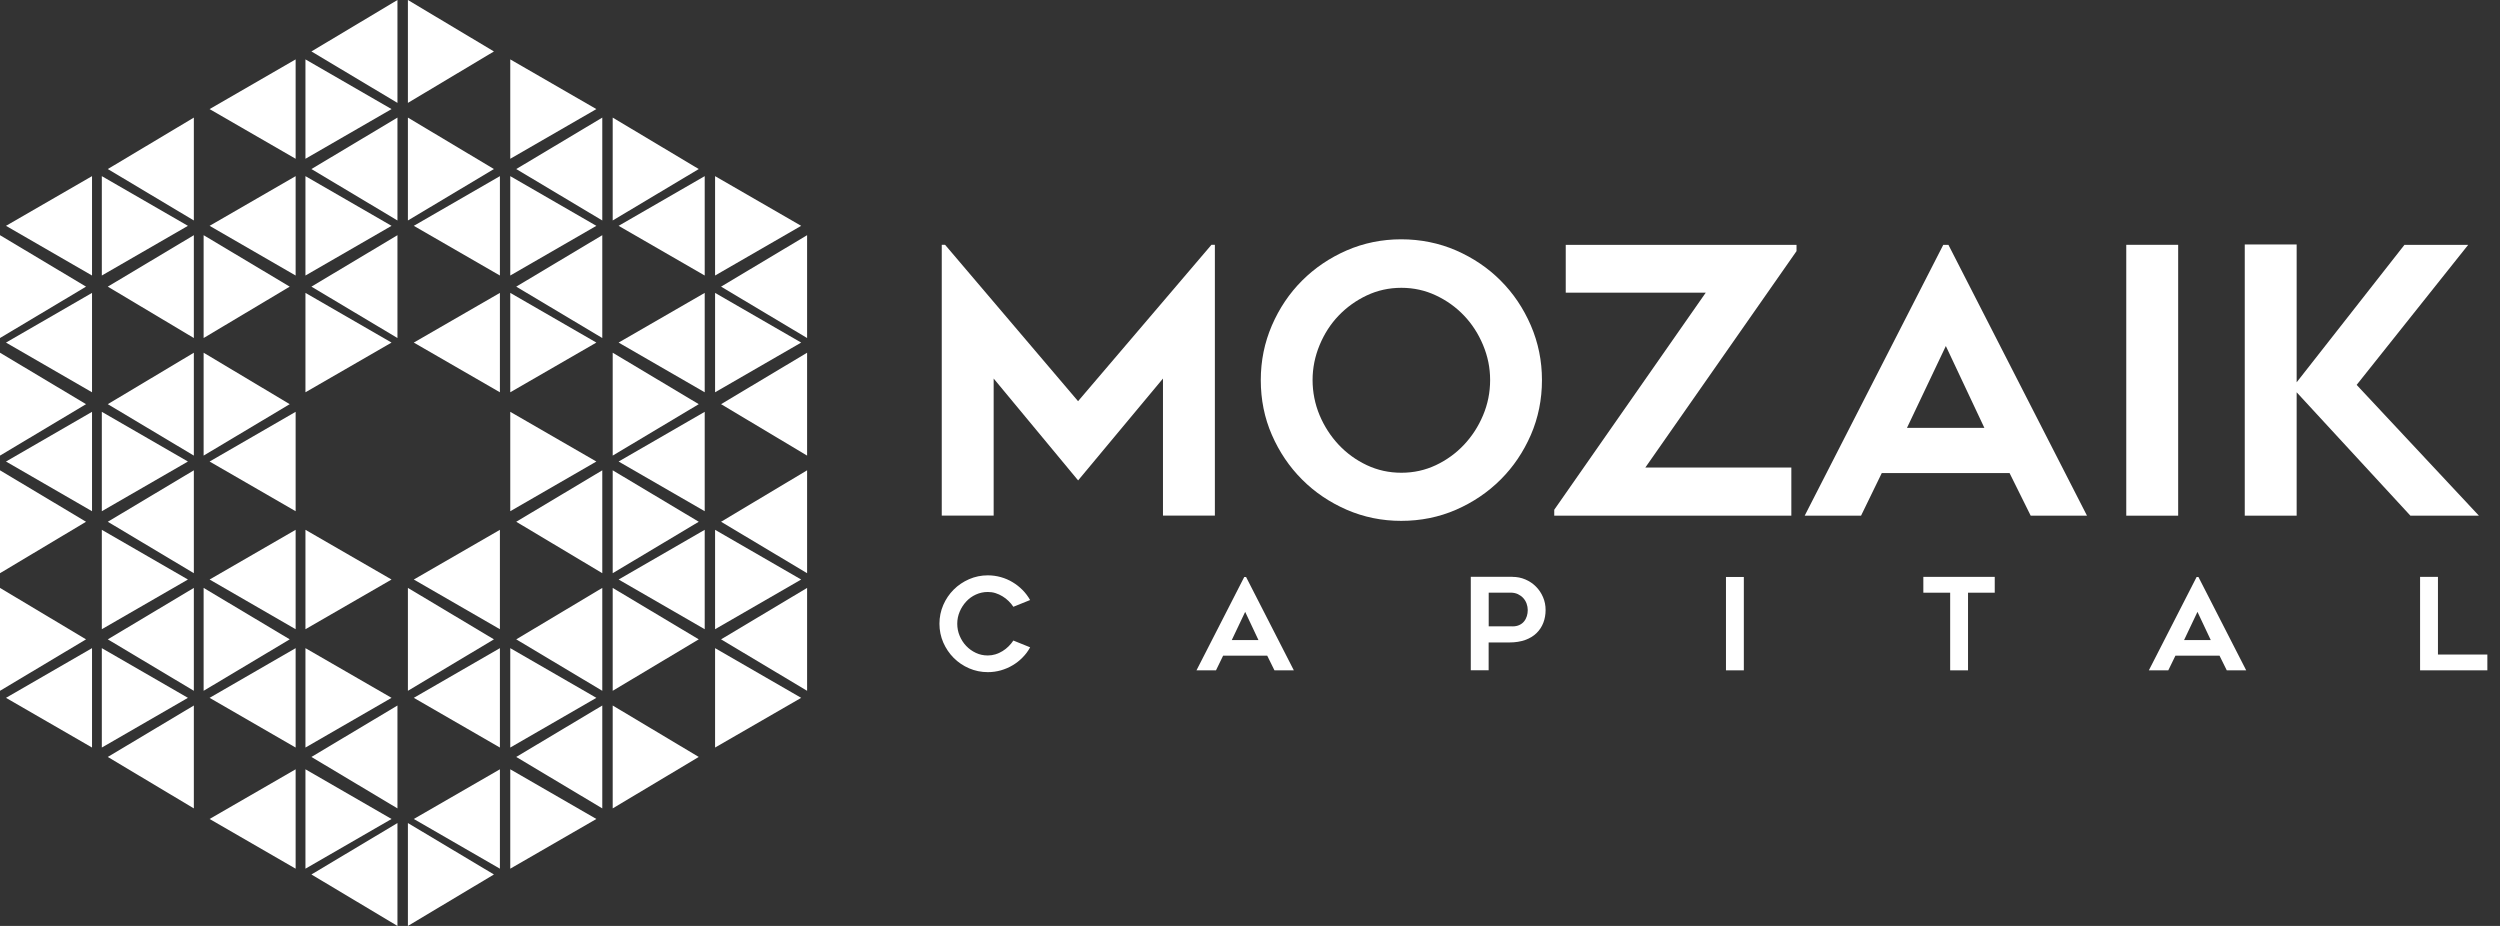 <svg width="162" height="60" viewBox="0 0 162 60" fill="none" xmlns="http://www.w3.org/2000/svg">
<rect x="0" y="0" width="162" height="60" fill="#333333" stroke="none"/>
<g clip-path="url(#clip0_7652_89375)">
<path d="M20.18 3.334L25.755 6.667V0L20.18 3.334Z" fill="white"/>
<path d="M25.372 7.069L19.793 3.848V10.289L25.372 7.069Z" fill="white"/>
<path d="M20.18 10.954L25.755 14.287V7.62L20.18 10.954Z" fill="white"/>
<path d="M25.372 14.634L19.793 11.414V17.854L25.372 14.634Z" fill="white"/>
<path d="M20.18 18.574L25.755 21.904V15.24L20.18 18.574Z" fill="white"/>
<path d="M25.372 22.199L19.793 18.979V25.42L25.372 22.199Z" fill="white"/>
<path d="M25.372 37.553L19.793 34.332V40.773L25.372 37.553Z" fill="white"/>
<path d="M25.372 45.22L19.793 42V48.441L25.372 45.22Z" fill="white"/>
<path d="M20.18 49.05L25.755 52.384V45.717L20.18 49.05Z" fill="white"/>
<path d="M25.372 53.07L19.793 49.85V56.291L25.372 53.07Z" fill="white"/>
<path d="M20.18 56.666L25.755 60V53.333L20.18 56.666Z" fill="white"/>
<path d="M13.582 7.069L19.157 3.848V10.289L13.582 7.069Z" fill="white"/>
<path d="M13.582 14.634L19.157 11.414V17.854L13.582 14.634Z" fill="white"/>
<path d="M18.774 18.574L13.195 21.904V15.24L18.774 18.574Z" fill="white"/>
<path d="M18.774 26.19L13.195 29.523V22.856L18.774 26.19Z" fill="white"/>
<path d="M13.582 29.907L19.157 26.686V33.127L13.582 29.907Z" fill="white"/>
<path d="M13.582 37.553L19.157 34.332V40.773L13.582 37.553Z" fill="white"/>
<path d="M18.774 41.43L13.195 44.764V38.096L18.774 41.43Z" fill="white"/>
<path d="M13.582 45.22L19.157 42V48.441L13.582 45.22Z" fill="white"/>
<path d="M13.582 53.07L19.157 49.85V56.291L13.582 53.07Z" fill="white"/>
<path d="M6.985 10.954L12.561 14.287V7.62L6.985 10.954Z" fill="white"/>
<path d="M12.177 14.634L6.598 11.414V17.854L12.177 14.634Z" fill="white"/>
<path d="M6.985 18.574L12.561 21.904V15.24L6.985 18.574Z" fill="white"/>
<path d="M6.985 26.19L12.561 29.523V22.856L6.985 26.19Z" fill="white"/>
<path d="M12.177 29.907L6.598 26.686V33.127L12.177 29.907Z" fill="white"/>
<path d="M6.985 33.81L12.561 37.143V30.476L6.985 33.81Z" fill="white"/>
<path d="M12.177 37.553L6.598 34.332V40.773L12.177 37.553Z" fill="white"/>
<path d="M6.985 41.43L12.561 44.764V38.096L6.985 41.43Z" fill="white"/>
<path d="M12.177 45.22L6.598 42V48.441L12.177 45.22Z" fill="white"/>
<path d="M6.985 49.05L12.561 52.384V45.717L6.985 49.05Z" fill="white"/>
<path d="M0.388 14.634L5.963 11.414V17.854L0.388 14.634Z" fill="white"/>
<path d="M5.575 18.574L0 21.904V15.24L5.575 18.574Z" fill="white"/>
<path d="M0.388 22.199L5.963 18.979V25.42L0.388 22.199Z" fill="white"/>
<path d="M5.575 26.19L0 29.523V22.856L5.575 26.19Z" fill="white"/>
<path d="M0.388 29.907L5.963 26.686V33.127L0.388 29.907Z" fill="white"/>
<path d="M5.575 33.81L0 37.143V30.476L5.575 33.81Z" fill="white"/>
<path d="M5.575 41.43L0 44.764V38.096L5.575 41.43Z" fill="white"/>
<path d="M0.388 45.22L5.963 42V48.441L0.388 45.22Z" fill="white"/>
<path d="M32.007 3.334L26.432 6.667V0L32.007 3.334Z" fill="white"/>
<path d="M32.007 10.954L26.432 14.287V7.62L32.007 10.954Z" fill="white"/>
<path d="M26.814 14.634L32.394 11.414V17.854L26.814 14.634Z" fill="white"/>
<path d="M26.814 22.199L32.394 18.979V25.42L26.814 22.199Z" fill="white"/>
<path d="M26.814 37.553L32.394 34.332V40.773L26.814 37.553Z" fill="white"/>
<path d="M32.007 41.43L26.432 44.764V38.096L32.007 41.43Z" fill="white"/>
<path d="M26.814 45.22L32.394 42V48.441L26.814 45.22Z" fill="white"/>
<path d="M26.814 53.07L32.394 49.85V56.291L26.814 53.07Z" fill="white"/>
<path d="M32.007 56.666L26.432 60V53.333L32.007 56.666Z" fill="white"/>
<path d="M38.644 7.069L33.065 3.848V10.289L38.644 7.069Z" fill="white"/>
<path d="M33.452 10.954L39.028 14.287V7.62L33.452 10.954Z" fill="white"/>
<path d="M38.644 14.634L33.065 11.414V17.854L38.644 14.634Z" fill="white"/>
<path d="M33.452 18.574L39.028 21.904V15.24L33.452 18.574Z" fill="white"/>
<path d="M38.644 22.199L33.065 18.979V25.42L38.644 22.199Z" fill="white"/>
<path d="M38.644 29.907L33.065 26.686V33.127L38.644 29.907Z" fill="white"/>
<path d="M33.452 33.81L39.028 37.143V30.476L33.452 33.81Z" fill="white"/>
<path d="M33.452 41.43L39.028 44.764V38.096L33.452 41.43Z" fill="white"/>
<path d="M38.644 45.22L33.065 42V48.441L38.644 45.22Z" fill="white"/>
<path d="M33.452 49.05L39.028 52.384V45.717L33.452 49.05Z" fill="white"/>
<path d="M38.644 53.07L33.065 49.85V56.291L38.644 53.07Z" fill="white"/>
<path d="M45.279 10.954L39.703 14.287V7.62L45.279 10.954Z" fill="white"/>
<path d="M40.086 14.634L45.665 11.414V17.854L40.086 14.634Z" fill="white"/>
<path d="M40.086 22.199L45.665 18.979V25.42L40.086 22.199Z" fill="white"/>
<path d="M45.279 26.19L39.703 29.523V22.856L45.279 26.19Z" fill="white"/>
<path d="M40.086 29.907L45.665 26.686V33.127L40.086 29.907Z" fill="white"/>
<path d="M45.279 33.81L39.703 37.143V30.476L45.279 33.81Z" fill="white"/>
<path d="M40.086 37.553L45.665 34.332V40.773L40.086 37.553Z" fill="white"/>
<path d="M45.279 41.43L39.703 44.764V38.096L45.279 41.43Z" fill="white"/>
<path d="M45.279 49.05L39.703 52.384V45.717L45.279 49.05Z" fill="white"/>
<path d="M51.916 14.634L46.337 11.414V17.854L51.916 14.634Z" fill="white"/>
<path d="M46.725 18.574L52.3 21.904V15.24L46.725 18.574Z" fill="white"/>
<path d="M51.916 22.199L46.337 18.979V25.42L51.916 22.199Z" fill="white"/>
<path d="M46.725 26.19L52.3 29.523V22.856L46.725 26.19Z" fill="white"/>
<path d="M46.725 33.81L52.3 37.143V30.476L46.725 33.81Z" fill="white"/>
<path d="M51.916 37.553L46.337 34.332V40.773L51.916 37.553Z" fill="white"/>
<path d="M46.725 41.43L52.3 44.764V38.096L46.725 41.43Z" fill="white"/>
<path d="M51.916 45.22L46.337 42V48.441L51.916 45.22Z" fill="white"/>
<path d="M78.724 15.864V33.412H75.361V24.529L69.862 31.13L64.389 24.529V33.412H61.026V15.864H61.242L69.859 25.997L78.501 15.864H78.716H78.724Z" fill="white"/>
<path d="M90.798 33.752C89.549 33.752 88.374 33.511 87.267 33.032C86.165 32.55 85.197 31.9 84.376 31.075C83.55 30.25 82.9 29.286 82.418 28.183C81.936 27.081 81.699 25.894 81.699 24.631C81.699 23.368 81.94 22.203 82.418 21.089C82.9 19.976 83.55 19.008 84.376 18.183C85.201 17.358 86.165 16.708 87.267 16.226C88.37 15.748 89.549 15.507 90.798 15.507C92.047 15.507 93.248 15.748 94.351 16.226C95.453 16.708 96.421 17.358 97.242 18.183C98.067 19.008 98.717 19.976 99.199 21.089C99.678 22.203 99.919 23.382 99.919 24.631C99.919 25.88 99.678 27.081 99.199 28.183C98.717 29.286 98.067 30.254 97.242 31.075C96.417 31.9 95.453 32.55 94.351 33.032C93.248 33.511 92.061 33.752 90.798 33.752ZM90.809 18.65C90.009 18.65 89.264 18.815 88.567 19.143C87.873 19.472 87.267 19.906 86.745 20.45C86.223 20.994 85.814 21.63 85.511 22.36C85.208 23.09 85.055 23.846 85.055 24.627C85.055 25.409 85.208 26.186 85.511 26.909C85.814 27.628 86.227 28.264 86.745 28.819C87.264 29.37 87.87 29.812 88.567 30.141C89.261 30.469 90.009 30.634 90.809 30.634C91.609 30.634 92.353 30.469 93.047 30.141C93.741 29.812 94.347 29.374 94.869 28.819C95.388 28.267 95.8 27.632 96.103 26.909C96.406 26.19 96.56 25.43 96.56 24.627C96.56 23.824 96.406 23.087 96.103 22.36C95.8 21.633 95.388 20.994 94.869 20.45C94.351 19.906 93.745 19.472 93.047 19.143C92.353 18.815 91.605 18.65 90.809 18.65Z" fill="white"/>
<path d="M116.415 16.273L106.619 30.294H116.079V33.416H100.715V33.032L110.533 18.964H101.46V15.868H116.415V16.277V16.273Z" fill="white"/>
<path d="M116.944 33.416L125.923 15.868H126.259L135.237 33.416H131.589L130.22 30.655H121.939L120.596 33.416H116.948H116.944ZM123.571 27.727H128.588L126.091 22.422L123.571 27.727Z" fill="white"/>
<path d="M141.145 33.416H137.782V15.864H141.145V33.412V33.416Z" fill="white"/>
<path d="M156.194 33.416L148.823 25.42V33.416H145.46V15.842H148.823V24.773L155.807 15.868H159.937L152.711 24.941L160.634 33.416H156.194Z" fill="white"/>
<path d="M66.751 41.949C66.619 42.193 66.455 42.412 66.261 42.606C66.068 42.803 65.856 42.971 65.619 43.11C65.385 43.252 65.13 43.358 64.859 43.438C64.586 43.515 64.304 43.555 64.012 43.555C63.581 43.555 63.176 43.471 62.797 43.307C62.417 43.143 62.084 42.916 61.8 42.632C61.515 42.347 61.292 42.014 61.124 41.635C60.96 41.255 60.876 40.85 60.876 40.419C60.876 39.988 60.96 39.583 61.124 39.203C61.289 38.823 61.515 38.491 61.8 38.206C62.084 37.921 62.417 37.699 62.797 37.531C63.176 37.366 63.581 37.282 64.012 37.282C64.304 37.282 64.589 37.323 64.859 37.399C65.133 37.476 65.385 37.586 65.619 37.728C65.853 37.867 66.068 38.038 66.261 38.232C66.455 38.429 66.616 38.644 66.751 38.882L65.666 39.32C65.579 39.188 65.477 39.064 65.356 38.947C65.239 38.831 65.108 38.728 64.962 38.641C64.819 38.553 64.666 38.484 64.505 38.433C64.345 38.382 64.18 38.36 64.009 38.36C63.731 38.36 63.476 38.418 63.235 38.528C62.994 38.637 62.785 38.79 62.61 38.98C62.435 39.17 62.293 39.386 62.187 39.638C62.081 39.889 62.03 40.149 62.03 40.419C62.03 40.689 62.081 40.956 62.187 41.204C62.293 41.452 62.431 41.671 62.61 41.857C62.789 42.044 62.994 42.193 63.235 42.306C63.476 42.42 63.731 42.474 64.009 42.474C64.18 42.474 64.345 42.449 64.505 42.401C64.666 42.35 64.816 42.285 64.962 42.193C65.104 42.106 65.236 42.004 65.356 41.883C65.477 41.763 65.579 41.638 65.666 41.507L66.751 41.945V41.949Z" fill="white"/>
<path d="M77.532 43.438L80.628 37.388H80.745L83.841 43.438H82.585L82.115 42.486H79.259L78.796 43.438H77.54H77.532ZM79.818 41.478H81.549L80.687 39.648L79.818 41.478Z" fill="white"/>
<path d="M98.005 37.381C98.304 37.381 98.582 37.436 98.845 37.549C99.108 37.662 99.334 37.815 99.527 38.009C99.721 38.202 99.874 38.429 99.987 38.692C100.101 38.955 100.155 39.232 100.155 39.531C100.155 39.831 100.104 40.105 100.006 40.36C99.907 40.616 99.761 40.835 99.568 41.025C99.374 41.215 99.129 41.364 98.834 41.47C98.538 41.576 98.198 41.631 97.811 41.631H96.464V43.434H95.307V37.377H98.005V37.381ZM98.005 40.59C98.177 40.59 98.326 40.561 98.45 40.503C98.578 40.444 98.68 40.367 98.761 40.265C98.841 40.167 98.899 40.053 98.94 39.926C98.98 39.798 98.998 39.666 98.998 39.528C98.998 39.389 98.972 39.254 98.925 39.119C98.877 38.984 98.805 38.863 98.71 38.757C98.615 38.651 98.498 38.568 98.363 38.502C98.224 38.436 98.063 38.403 97.884 38.403H96.468V40.587H98.008L98.005 40.59Z" fill="white"/>
<path d="M113 43.438H111.843V37.388H113V43.438Z" fill="white"/>
<path d="M129.259 38.407H127.528V43.438H126.371V38.407H124.633V37.381H129.259V38.407Z" fill="white"/>
<path d="M139.245 43.438L142.341 37.388H142.458L145.554 43.438H144.295L143.824 42.486H140.968L140.505 43.438H139.245ZM141.527 41.478H143.258L142.396 39.648L141.527 41.478Z" fill="white"/>
<path d="M161.181 42.412V43.438H156.821V37.381H157.979V42.412H161.181Z" fill="white"/>
</g>
<defs>
<clipPath id="clip0_7652_89375">
<rect width="161.182" height="60" fill="white"/>
</clipPath>
</defs>
</svg>
